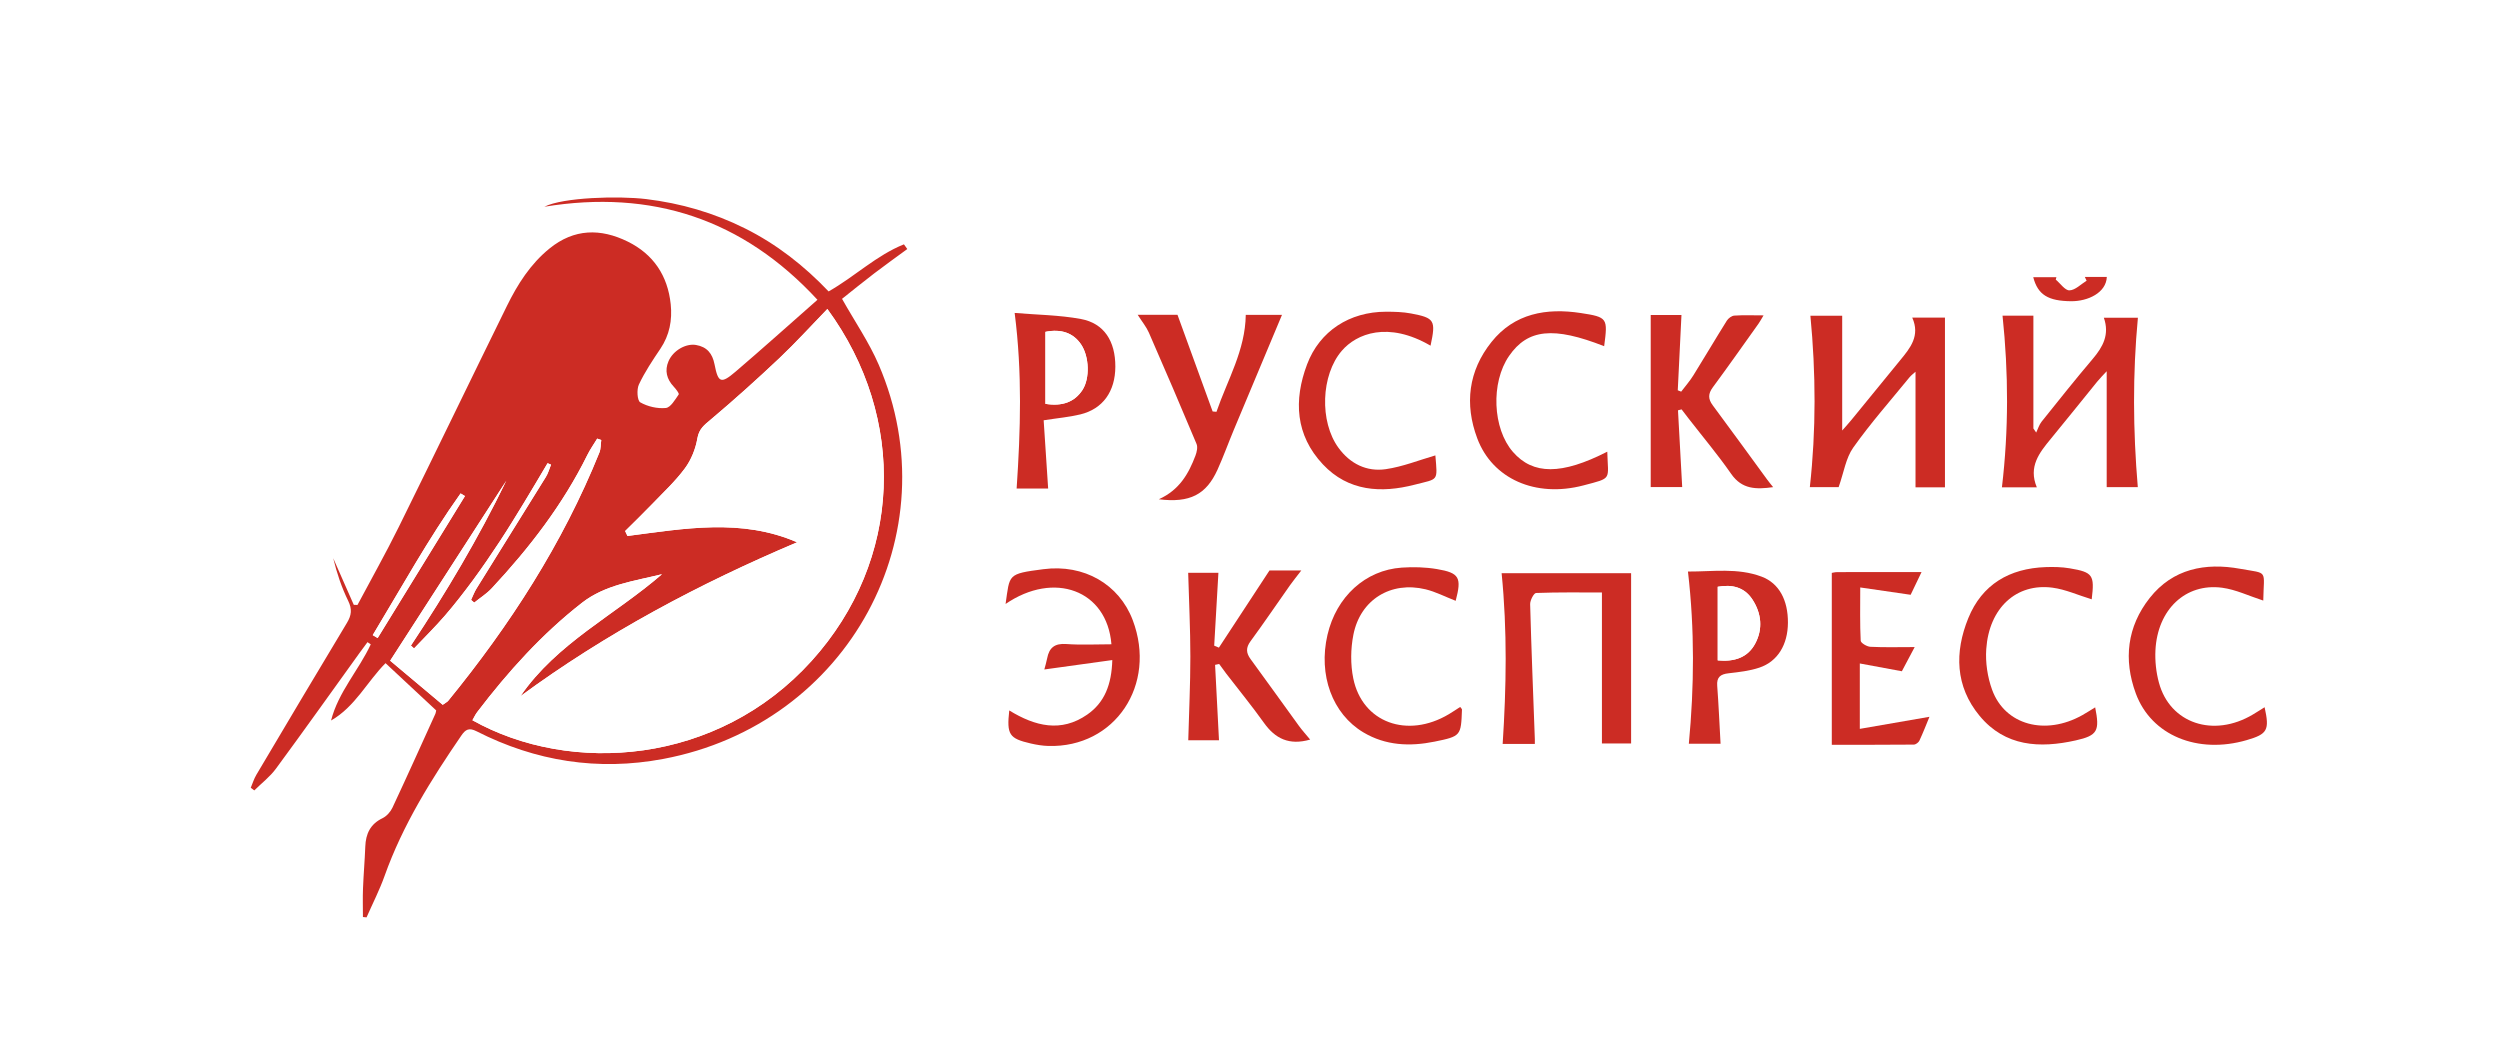 <?xml version="1.0" encoding="UTF-8"?> <svg xmlns="http://www.w3.org/2000/svg" width="1240" height="526" viewBox="0 0 1240 526" fill="none"><rect x="0" y="0" width="1240" height="526" fill="#333333" stroke="none"/><g clip-path="url(#clip0_2239_278)"><rect width="1240" height="526" fill="white"></rect><path d="M1214.85 557.459H32.698V-35.234H1214.85V557.459ZM405.452 148.689C391.292 161.16 378.238 172.888 364.895 184.289C357.626 190.493 356.192 189.977 354.406 180.753C353.35 175.279 350.608 172.045 345.238 171.114C340.17 170.233 333.857 173.844 331.568 179.167C329.556 183.836 330.675 188.089 334.184 191.814C335.253 192.946 336.963 195.161 336.624 195.652C334.825 198.232 332.624 202.12 330.247 202.359C326.072 202.774 321.218 201.642 317.558 199.565C316.049 198.697 315.722 193.173 316.879 190.719C319.797 184.515 323.67 178.727 327.518 173.014C332.084 166.231 333.48 158.807 332.662 150.904C331.191 136.722 324.047 126.064 311.308 119.81C297.902 113.229 284.76 113.342 272.548 123.258C263.041 130.984 256.703 141.013 251.421 151.747C233.437 188.29 215.768 224.972 197.733 261.477C191.282 274.514 184.126 287.211 177.297 300.059C176.681 300.034 176.077 300.021 175.461 299.996C172.066 292.282 168.658 284.581 165.262 276.867C167.048 284.216 169.425 291.339 172.695 298.033C174.707 302.148 174.342 305.168 172.078 308.931C156.974 333.998 142.047 359.165 127.119 384.332C125.949 386.308 125.27 388.586 124.365 390.725C124.943 391.165 125.534 391.606 126.113 392.046C129.722 388.472 133.872 385.301 136.84 381.275C150.85 362.261 164.533 343.007 178.329 323.842C179.624 322.043 180.957 320.281 182.265 318.507C182.806 318.872 183.346 319.237 183.887 319.602C177.914 332.437 167.815 343.234 164.193 357.378C176.166 350.507 182.127 338.049 191.206 328.926C199.783 336.93 208.008 344.606 216.333 352.357C216.233 352.835 216.195 353.477 215.944 354.031C208.888 369.584 201.884 385.176 194.627 400.641C193.659 402.717 191.735 404.844 189.71 405.825C183.623 408.757 181.41 413.59 181.171 419.944C180.919 426.84 180.303 433.724 180.039 440.607C179.863 445.338 180.001 450.095 180.001 454.839C180.605 454.902 181.196 454.952 181.8 455.015C184.805 448.17 188.239 441.475 190.741 434.453C199.72 409.198 213.768 386.761 228.809 364.828C230.909 361.77 232.619 360.813 236.392 362.726C265.657 377.625 296.544 382.52 328.902 376.442C421.172 359.127 471.829 264.422 435.836 180.904C431.019 169.729 423.989 159.499 417.639 148.224C422.531 144.335 428.014 139.868 433.635 135.577C439.018 131.462 444.551 127.536 450.009 123.522C449.456 122.742 448.89 121.974 448.337 121.194C434.704 126.63 424.002 137.175 410.973 144.549C398.8 131.764 385.205 121.119 369.51 113.291C354.016 105.565 337.68 100.834 320.501 98.745C306.856 97.096 279.201 97.851 269.983 102.545C323.293 93.837 368.466 108.648 405.44 148.702L405.452 148.689ZM1010.25 241.708C1005.97 231.44 1011.51 224.544 1017.23 217.611C1024.95 208.248 1032.49 198.748 1040.15 189.348C1041.52 187.674 1043.07 186.151 1044.91 184.138V241.62H1060.34C1057.94 213.345 1057.75 185.522 1060.39 157.599H1043.5C1046.44 165.992 1043.01 172.083 1038 177.984C1029.35 188.19 1021 198.659 1012.65 209.117C1011.42 210.664 1010.83 212.728 1009.93 214.553C1009.47 213.873 1009 213.206 1008.55 212.527V156.579H993.245C996.251 185.031 996.314 213.257 992.943 241.708H1010.24H1010.25ZM964.697 241.708V157.536H948.474C952.499 166.533 947.518 172.573 942.513 178.651C934.414 188.504 926.378 198.42 918.304 208.286C916.946 209.947 915.475 211.533 913.727 213.533V156.592H897.956C900.698 185.132 900.811 213.332 897.679 241.62H911.966C914.557 234.309 915.525 227.199 919.21 222.002C927.787 209.922 937.646 198.748 947.028 187.246C947.959 186.101 949.204 185.207 950.097 184.39V241.708H964.697ZM809.031 368.754V284.304H744.805C747.647 312.869 747.144 340.881 745.321 369.005H761.28C761.28 367.86 761.305 367.244 761.28 366.64C760.462 344.316 759.557 321.993 758.953 299.669C758.903 297.769 760.802 294.17 761.896 294.12C772.9 293.704 783.916 293.868 794.556 293.868V368.754H809.031ZM879.495 241.62C878.275 240.085 877.382 239.015 876.552 237.896C867.547 225.601 858.618 213.244 849.526 201.013C847.174 197.842 847.199 195.3 849.563 192.103C857.26 181.684 864.705 171.089 872.226 160.543C872.993 159.461 873.609 158.278 874.741 156.416C869.308 156.416 864.743 156.227 860.228 156.529C858.908 156.617 857.247 157.863 856.505 159.058C850.884 168.043 845.514 177.179 839.918 186.176C838.144 189.02 835.906 191.562 833.881 194.243C833.315 194.016 832.749 193.802 832.183 193.576C832.787 181.193 833.403 168.811 834.019 156.215H818.765V241.583H834.384C833.667 228.596 832.976 216.05 832.297 203.504C832.888 203.353 833.491 203.202 834.082 203.039C835.277 204.599 836.472 206.172 837.679 207.732C844.709 216.805 852.129 225.626 858.681 235.039C864.026 242.728 871.018 242.791 879.507 241.608L879.495 241.62ZM649.805 366.841C647.793 364.4 645.856 362.286 644.171 359.97C636.173 348.985 628.313 337.911 620.264 326.951C617.963 323.83 617.862 321.288 620.252 318.029C626.929 308.931 633.268 299.568 639.77 290.345C641.392 288.054 643.178 285.877 645.416 282.958H629.633C620.88 296.309 612.718 308.767 604.544 321.238C603.764 320.91 602.985 320.583 602.205 320.256C602.897 308.276 603.588 296.309 604.292 284.128H589.302C589.704 298.247 590.383 311.976 590.383 325.705C590.383 339.446 589.729 353.175 589.34 367.168H604.582C603.915 354.396 603.286 342.089 602.645 329.782L604.67 329.342C605.839 330.952 606.984 332.576 608.191 334.149C614.441 342.265 620.943 350.193 626.879 358.536C632.45 366.363 639.38 369.836 649.768 366.854L649.805 366.841ZM564.263 156.126C566.514 159.662 568.576 162.129 569.809 164.96C577.832 183.307 585.743 201.705 593.464 220.19C594.131 221.788 593.59 224.23 592.911 226.004C589.541 234.901 585.026 242.992 574.739 247.623C590.157 249.548 598.269 245.307 603.852 232.975C606.783 226.52 609.185 219.825 611.914 213.269C619.837 194.28 627.81 175.317 635.846 156.152H617.875C617.636 173.781 608.782 188.441 603.337 204.247C602.708 204.184 602.079 204.121 601.438 204.07C595.716 188.328 589.994 172.573 584.007 156.114H564.238L564.263 156.126ZM500.578 352.37C499.27 364.4 500.515 366.262 511.292 368.766C514.135 369.421 517.065 369.899 519.97 369.987C553.007 370.931 573.946 339.648 561.823 307.572C555.082 289.753 537.639 279.699 517.53 282.304C499.509 284.644 500.892 284.808 498.754 299.556C522.787 283.096 549.071 292.597 551.259 319.551C543.751 319.551 536.256 319.967 528.849 319.426C523.114 319.01 520.36 321.25 519.366 326.561C519.014 328.473 518.411 330.336 517.97 332.047C529.289 330.487 540.104 328.989 551.687 327.378C551.347 339.497 547.889 348.456 539.224 354.446C526.333 363.368 513.506 360.323 500.565 352.357L500.578 352.37ZM517.656 208.462C524.736 207.367 530.383 206.877 535.816 205.555C547.021 202.837 553.171 194.167 553.209 181.86C553.246 169.214 547.637 160.355 536.155 158.228C525.415 156.24 514.323 156.152 503.269 155.22C507.092 185.019 506.187 213.496 504.25 242.312H519.882C519.127 230.798 518.411 219.838 517.656 208.462ZM837.239 283.486C840.584 312.416 840.358 340.466 837.679 368.88H853.412C852.858 358.876 852.456 349.526 851.752 340.189C851.425 335.81 853.374 334.4 857.398 333.947C862.555 333.368 867.837 332.789 872.703 331.128C881.809 328.045 886.738 319.702 886.826 308.918C886.902 297.605 882.4 289.262 873.772 286.016C861.888 281.536 849.576 283.537 837.252 283.486H837.239ZM908.57 284.153V369.408C921.738 369.408 935.483 369.446 949.241 369.32C950.197 369.32 951.593 368.276 952.021 367.37C953.895 363.368 955.479 359.24 957.013 355.528C945.242 357.567 934.1 359.505 922.467 361.518V329.077C929.673 330.411 936.137 331.607 943.318 332.94C945.016 329.744 947.078 325.856 949.682 320.948C941.444 320.948 934.565 321.15 927.699 320.81C925.988 320.722 922.97 318.935 922.907 317.802C922.492 309.497 922.681 301.167 922.681 291.376C931.421 292.647 939.281 293.792 947.682 295.013C949.191 291.867 950.952 288.193 953.09 283.738C938.501 283.738 924.932 283.725 911.362 283.763C910.155 283.763 908.935 284.09 908.57 284.153ZM1122.58 297.882C1122.84 282.241 1125.34 284.682 1111.02 282.102C1093.85 279.007 1077.73 282.052 1066.26 296.586C1055.04 310.806 1053.17 327.152 1059.36 343.951C1067.02 364.777 1090.02 374.165 1114.35 367.105C1124.69 364.098 1125.77 362.172 1123.24 350.784C1121.23 352.043 1119.35 353.251 1117.41 354.408C1097.9 366.023 1076.3 358.825 1070.83 338.603C1069.43 333.444 1068.84 327.844 1069.1 322.509C1070.14 302.299 1084.02 289.111 1102.17 291.515C1109.01 292.421 1115.53 295.617 1122.58 297.882ZM797.209 224.016C774.522 235.605 760.374 235.568 750.414 224.154C740.29 212.552 739.359 189.725 748.49 176.525C757.733 163.148 770.548 161.839 795.65 171.705C797.473 157.8 797.461 157.309 784.017 155.246C767.039 152.653 751.143 155.371 739.774 169.604C728.318 183.936 726.331 200.409 732.719 217.447C740.227 237.468 761.594 246.994 785.35 240.752C799.938 236.914 797.561 238.248 797.197 224.003L797.209 224.016ZM722.017 298.008C725.06 286.507 723.941 284.179 712.748 282.278C707.039 281.309 701.065 281.158 695.28 281.549C677.183 282.782 662.821 296.007 658.432 314.883C653.804 334.815 660.834 354.094 676.253 363.28C687.295 369.861 699.317 370.339 711.478 367.873C724.696 365.193 724.645 364.941 725.136 351.942C725.136 351.627 724.721 351.3 724.256 350.658C722.382 351.854 720.533 353.112 718.621 354.257C698.06 366.514 675.699 358.423 671.222 336.489C669.801 329.53 669.902 321.791 671.285 314.807C674.731 297.391 689.86 288.155 707.077 292.308C712.069 293.516 716.76 295.969 722.017 298.021V298.008ZM709.542 171.453C712.233 158.907 711.604 157.712 699.883 155.497C695.821 154.73 691.583 154.629 687.433 154.629C669.411 154.654 654.559 164.155 648.309 180.715C641.593 198.521 642.499 215.824 656.169 230.37C668.77 243.785 685.119 244.678 701.543 240.45C713.641 237.329 713 239.015 711.931 225.891C703.87 228.206 695.758 231.503 687.332 232.724C677.862 234.095 669.675 230.056 663.903 222.166C654.358 209.129 655.2 186.013 665.5 174.021C672.832 165.476 688.452 159.209 709.529 171.466L709.542 171.453ZM1037.48 297.253C1038.93 285.185 1038.1 283.826 1026.51 281.876C1022.62 281.221 1018.59 281.146 1014.64 281.284C996.716 281.901 983.071 289.841 976.255 306.628C969.413 323.465 969.766 340.453 981.889 355.088C994.553 370.364 1011.73 371.233 1029.54 367.244C1040.44 364.802 1041.51 362.474 1039.2 350.847C1037 352.194 1034.93 353.527 1032.8 354.723C1014.49 364.991 994.44 359.643 988.076 342.127C985.8 335.835 984.718 328.599 985.171 321.93C986.58 301.531 1000.11 289.124 1018.03 291.49C1024.5 292.345 1030.7 295.177 1037.46 297.253H1037.48ZM1019.67 138.698C1019.78 138.295 1019.88 137.88 1019.99 137.477H1008.5C1010.78 146.299 1015.98 149.293 1027.26 149.394C1035.61 149.47 1044.71 145.179 1045 137.339H1034.08C1034.38 137.968 1034.67 138.597 1034.97 139.226C1032.14 140.95 1029.38 143.895 1026.48 144.008C1024.28 144.096 1021.94 140.586 1019.68 138.685L1019.67 138.698Z" fill="white"></path><path d="M405.452 148.689C368.479 108.634 323.306 93.823 269.996 102.544C279.214 97.85 306.869 97.095 320.514 98.744C337.693 100.82 354.029 105.551 369.523 113.29C385.218 121.118 398.812 131.763 410.986 144.548C424.002 137.174 434.704 126.642 448.349 121.193C448.903 121.973 449.469 122.741 450.022 123.521C444.564 127.535 439.031 131.461 433.648 135.576C428.027 139.867 422.543 144.347 417.651 148.223C424.002 159.511 431.032 169.728 435.849 180.903C471.829 264.421 421.185 359.139 328.915 376.441C296.569 382.507 265.67 377.612 236.405 362.725C232.645 360.812 230.922 361.756 228.822 364.827C213.793 386.76 199.746 409.197 190.754 434.452C188.251 441.474 184.818 448.169 181.812 455.014C181.209 454.951 180.618 454.901 180.014 454.838C180.014 450.094 179.863 445.35 180.052 440.606C180.316 433.71 180.919 426.839 181.184 419.943C181.422 413.589 183.636 408.757 189.723 405.824C191.747 404.843 193.672 402.716 194.64 400.64C201.884 385.175 208.889 369.583 215.956 354.03C216.208 353.476 216.233 352.834 216.346 352.356C208.033 344.605 199.809 336.929 191.219 328.925C182.139 338.049 176.178 350.506 164.206 357.377C167.815 343.22 177.926 332.424 183.9 319.601C183.359 319.236 182.818 318.871 182.278 318.506C180.97 320.28 179.637 322.055 178.341 323.841C164.533 343.007 150.85 362.26 136.853 381.274C133.885 385.313 129.735 388.484 126.126 392.045C125.547 391.605 124.956 391.164 124.377 390.724C125.283 388.585 125.962 386.32 127.132 384.331C142.059 359.164 156.987 333.997 172.091 308.93C174.355 305.18 174.719 302.147 172.707 298.032C169.437 291.35 167.061 284.228 165.275 276.866C168.67 284.58 172.078 292.281 175.474 299.995C176.09 300.02 176.694 300.033 177.31 300.058C184.139 287.21 191.307 274.513 197.746 261.476C215.793 224.971 233.462 188.277 251.433 151.746C256.715 141.012 263.054 130.971 272.561 123.257C284.773 113.341 297.915 113.228 311.321 119.809C324.073 126.063 331.203 136.721 332.675 150.903C333.492 158.793 332.109 166.23 327.531 173.013C323.683 178.726 319.809 184.514 316.892 190.718C315.735 193.172 316.062 198.709 317.571 199.565C321.231 201.653 326.072 202.773 330.26 202.358C332.637 202.119 334.838 198.231 336.636 195.651C336.976 195.16 335.265 192.945 334.197 191.813C330.688 188.088 329.581 183.822 331.581 179.166C333.87 173.843 340.183 170.232 345.251 171.113C350.621 172.044 353.35 175.278 354.419 180.752C356.205 189.976 357.651 190.492 364.907 184.288C378.238 172.887 391.304 161.159 405.465 148.689H405.452ZM258.149 345.297C276.208 318.984 304.932 305.117 328.349 284.807C314.578 288.204 300.178 290.029 288.721 298.951C268.814 314.467 252.012 333.128 236.719 353.174C235.776 354.42 235.122 355.88 234.33 357.239C282.899 384.483 355.84 379.575 402.61 327.755C447.645 277.848 450.135 207.53 410.382 153.256C402.422 161.461 394.863 169.817 386.702 177.543C375.635 188 364.304 198.205 352.658 208.008C349.401 210.751 346.722 212.664 345.905 217.446C345.024 222.631 342.849 228.067 339.73 232.282C334.926 238.775 328.889 244.363 323.268 250.227C318.967 254.706 314.477 259.023 310.076 263.402C310.465 264.22 310.843 265.025 311.233 265.843C339.441 262.194 367.749 256.959 395.367 268.976C346.773 289.563 300.669 314.064 258.162 345.297H258.149ZM219.603 349.588C221.263 348.405 221.88 348.128 222.257 347.675C252.955 310.062 279.076 269.656 297.311 224.455C298.065 222.58 297.94 220.353 298.229 218.289C297.562 218.05 296.896 217.798 296.229 217.559C294.582 220.265 292.721 222.882 291.325 225.714C279.164 250.327 262.576 271.783 243.963 291.753C241.423 294.484 238.141 296.535 235.21 298.913C234.695 298.473 234.166 298.02 233.651 297.579C234.544 295.679 235.261 293.678 236.367 291.904C247.824 273.431 259.356 255.008 270.788 236.523C271.92 234.686 272.486 232.509 273.316 230.483C272.75 230.244 272.171 230.005 271.605 229.765C267.694 236.334 263.833 242.928 259.859 249.446C255.936 255.877 252.012 262.294 247.874 268.586C243.624 275.042 239.26 281.447 234.67 287.676C230.205 293.729 225.59 299.706 220.66 305.394C215.805 311.019 210.486 316.241 205.367 321.639C204.852 321.161 204.336 320.696 203.82 320.217C221.276 293.905 237.386 266.837 251.119 238.461C232.179 267.819 213.24 297.164 193.533 327.717C201.808 334.663 210.825 342.239 219.616 349.613L219.603 349.588ZM230.62 246.049C229.903 245.608 229.174 245.168 228.457 244.728C212.435 267.252 199.117 291.413 184.881 315.008C185.686 315.498 186.491 315.977 187.308 316.467C201.745 292.986 216.183 269.517 230.62 246.036V246.049Z" fill="#CC2C24"></path><path d="M1010.25 241.707H992.956C996.326 213.268 996.251 185.043 993.258 156.578H1008.56V212.525C1009.03 213.205 1009.49 213.872 1009.95 214.551C1010.84 212.727 1011.42 210.663 1012.66 209.115C1021.03 198.658 1029.36 188.188 1038.02 177.983C1043.02 172.069 1046.44 165.978 1043.51 157.597H1060.4C1057.76 185.521 1057.95 213.343 1060.35 241.619H1044.92V184.137C1043.07 186.15 1041.52 187.673 1040.17 189.346C1032.51 198.759 1024.96 208.26 1017.24 217.609C1011.52 224.543 1005.98 231.439 1010.26 241.707H1010.25Z" fill="#CC2C24"></path><path d="M964.698 241.708H950.097V184.389C949.204 185.22 947.959 186.101 947.028 187.246C937.646 198.747 927.774 209.922 919.21 222.002C915.525 227.187 914.557 234.296 911.966 241.62H897.68C900.811 213.332 900.698 185.132 897.956 156.592H913.727V213.533C915.475 211.532 916.946 209.959 918.304 208.286C926.391 198.42 934.414 188.504 942.513 178.651C947.519 172.573 952.486 166.533 948.474 157.536H964.698V241.708Z" fill="#CC2C24"></path><path d="M809.031 368.754H794.556V293.868C783.916 293.868 772.9 293.705 761.896 294.12C760.801 294.158 758.902 297.757 758.953 299.669C759.556 321.993 760.462 344.316 761.279 366.64C761.305 367.257 761.279 367.861 761.279 369.006H745.32C747.144 340.881 747.647 312.87 744.805 284.305H809.031V368.754Z" fill="#CC2C24"></path><path d="M879.494 241.62C871.006 242.815 864.013 242.74 858.668 235.051C852.129 225.638 844.709 216.817 837.666 207.744C836.459 206.184 835.264 204.611 834.07 203.051C833.479 203.202 832.875 203.353 832.284 203.516C832.975 216.062 833.667 228.608 834.371 241.595H818.752V156.227H834.007C833.39 168.823 832.774 181.205 832.171 193.588C832.737 193.814 833.302 194.028 833.868 194.255C835.893 191.574 838.144 189.032 839.905 186.188C845.501 177.191 850.871 168.055 856.493 159.07C857.235 157.875 858.907 156.629 860.215 156.541C864.743 156.227 869.295 156.428 874.728 156.428C873.596 158.29 872.98 159.473 872.213 160.555C864.692 171.101 857.247 181.696 849.551 192.115C847.187 195.324 847.161 197.866 849.513 201.025C858.606 213.256 867.535 225.601 876.539 237.908C877.356 239.028 878.262 240.097 879.482 241.632L879.494 241.62Z" fill="#CC2C24"></path><path d="M649.805 366.841C639.417 369.823 632.488 366.35 626.917 358.523C620.981 350.18 614.466 342.252 608.229 334.136C607.021 332.563 605.877 330.927 604.707 329.329L602.683 329.769C603.324 342.076 603.953 354.396 604.619 367.156H589.377C589.754 353.175 590.421 339.434 590.421 325.692C590.421 311.963 589.729 298.235 589.339 284.116H604.33C603.626 296.297 602.934 308.276 602.242 320.243C603.022 320.571 603.802 320.898 604.582 321.225C612.743 308.767 620.918 296.309 629.671 282.945H645.454C643.215 285.865 641.429 288.042 639.807 290.332C633.293 299.556 626.967 308.918 620.289 318.016C617.9 321.275 618.013 323.805 620.302 326.938C628.35 337.886 636.21 348.972 644.209 359.958C645.894 362.273 647.831 364.4 649.843 366.828L649.805 366.841Z" fill="#CC2C24"></path><path d="M564.263 156.127H584.032C590.018 172.586 595.741 188.329 601.463 204.084C602.092 204.146 602.72 204.209 603.362 204.26C608.807 188.442 617.661 173.795 617.9 156.165H635.871C627.835 175.33 619.861 194.293 611.939 213.282C609.21 219.826 606.808 226.52 603.877 232.988C598.281 245.32 590.182 249.561 574.764 247.636C585.051 243.005 589.566 234.901 592.936 226.017C593.615 224.23 594.156 221.801 593.489 220.203C585.768 201.73 577.857 183.32 569.834 164.973C568.601 162.142 566.539 159.676 564.288 156.14L564.263 156.127Z" fill="#CC2C24"></path><path d="M500.578 352.369C513.518 360.322 526.346 363.379 539.236 354.457C547.901 348.455 551.36 339.495 551.699 327.39C540.117 328.988 529.314 330.485 517.983 332.058C518.423 330.36 519.014 328.485 519.379 326.572C520.372 321.262 523.126 319.022 528.861 319.437C536.281 319.978 543.764 319.563 551.272 319.563C549.083 292.608 522.787 283.108 498.767 299.567C500.905 284.819 499.521 284.656 517.543 282.315C537.652 279.698 555.095 289.765 561.836 307.583C573.959 339.659 553.02 370.942 519.982 369.998C517.077 369.91 514.147 369.432 511.305 368.778C500.515 366.274 499.282 364.424 500.59 352.381L500.578 352.369Z" fill="#CC2C24"></path><path d="M517.656 208.462C518.411 219.838 519.127 230.799 519.882 242.313H504.25C506.187 213.483 507.092 185.006 503.269 155.221C514.323 156.152 525.415 156.24 536.155 158.228C547.637 160.355 553.246 169.226 553.209 181.86C553.171 194.167 547.021 202.838 535.816 205.556C530.37 206.877 524.724 207.355 517.656 208.462ZM518.536 200.308C527 201.68 533.062 199.314 536.91 193.412C540.633 187.699 540.306 176.89 536.218 170.837C532.408 165.174 526.396 162.997 518.536 164.596V200.308Z" fill="#CC2C24"></path><path d="M837.239 283.486C849.576 283.536 861.876 281.548 873.76 286.015C882.387 289.262 886.889 297.605 886.814 308.918C886.739 319.702 881.796 328.045 872.691 331.128C867.824 332.777 862.542 333.355 857.386 333.947C853.362 334.4 851.4 335.822 851.739 340.188C852.444 349.525 852.834 358.875 853.399 368.879H837.667C840.345 340.465 840.584 312.416 837.227 283.486H837.239ZM851.991 291.036V327.554C860.178 328.322 866.818 326.233 870.566 319.249C874.502 311.925 873.685 304.211 869.195 297.341C865.259 291.313 859.197 289.728 851.991 291.036Z" fill="#CC2C24"></path><path d="M908.57 284.154C908.935 284.103 910.155 283.776 911.362 283.764C924.932 283.726 938.501 283.738 953.09 283.738C950.952 288.206 949.178 291.88 947.682 295.013C939.294 293.793 931.421 292.648 922.681 291.377C922.681 301.167 922.492 309.497 922.907 317.802C922.957 318.922 925.976 320.722 927.698 320.81C934.552 321.162 941.444 320.948 949.681 320.948C947.078 325.856 945.016 329.732 943.318 332.941C936.137 331.607 929.673 330.411 922.467 329.078V361.518C934.1 359.505 945.242 357.567 957.013 355.529C955.479 359.241 953.894 363.368 952.021 367.37C951.593 368.288 950.197 369.32 949.241 369.32C935.496 369.446 921.75 369.408 908.57 369.408V284.154Z" fill="#CC2C24"></path><path d="M1122.58 297.882C1115.53 295.617 1109 292.421 1102.17 291.515C1084.01 289.111 1070.13 302.312 1069.1 322.509C1068.83 327.844 1069.43 333.444 1070.83 338.603C1076.3 358.838 1097.9 366.023 1117.41 354.408C1119.35 353.263 1121.23 352.043 1123.24 350.784C1125.77 362.173 1124.68 364.098 1114.35 367.105C1090.02 374.177 1067.03 364.777 1059.36 343.951C1053.17 327.152 1055.04 310.806 1066.26 296.586C1077.73 282.052 1093.85 279.007 1111.02 282.102C1125.34 284.682 1122.84 282.241 1122.58 297.882Z" fill="#CC2C24"></path><path d="M797.209 224.016C797.574 238.248 799.951 236.927 785.362 240.765C761.594 247.007 740.24 237.481 732.732 217.46C726.33 200.422 728.33 183.95 739.787 169.617C751.156 155.385 767.052 152.667 784.029 155.259C797.473 157.31 797.486 157.813 795.662 171.718C770.56 161.853 757.745 163.161 748.502 176.538C739.372 189.738 740.302 212.578 750.426 224.167C760.386 235.581 774.534 235.618 797.222 224.029L797.209 224.016Z" fill="#CC2C24"></path><path d="M722.017 298.009C716.76 295.958 712.069 293.505 707.077 292.296C689.86 288.144 674.731 297.393 671.285 314.796C669.902 321.793 669.801 329.519 671.222 336.478C675.699 358.411 698.047 366.503 718.621 354.246C720.533 353.101 722.382 351.855 724.256 350.647C724.708 351.289 725.148 351.629 725.136 351.931C724.658 364.93 724.696 365.181 711.478 367.862C699.317 370.328 687.295 369.85 676.253 363.269C660.834 354.083 653.792 334.804 658.432 314.872C662.821 295.996 677.183 282.771 695.28 281.537C701.065 281.147 707.039 281.298 712.748 282.267C723.929 284.155 725.048 286.495 722.017 297.997V298.009Z" fill="#CC2C24"></path><path d="M709.542 171.452C688.477 159.196 672.845 165.462 665.513 174.007C655.213 185.999 654.37 209.115 663.916 222.152C669.688 230.042 677.875 234.082 687.345 232.71C695.771 231.489 703.882 228.205 711.944 225.877C713.013 239.002 713.654 237.316 701.556 240.436C685.131 244.664 668.783 243.771 656.181 230.357C642.511 215.81 641.606 198.507 648.321 180.701C654.572 164.141 669.424 154.64 687.445 154.615C691.596 154.615 695.834 154.716 699.896 155.484C711.617 157.698 712.245 158.894 709.554 171.44L709.542 171.452Z" fill="#CC2C24"></path><path d="M1037.47 297.254C1030.71 295.19 1024.51 292.346 1018.04 291.49C1000.12 289.124 986.579 301.519 985.184 321.93C984.718 328.6 985.8 335.835 988.089 342.127C994.452 359.656 1014.5 364.992 1032.81 354.723C1034.95 353.528 1037 352.181 1039.21 350.848C1041.51 362.475 1040.46 364.803 1029.55 367.244C1011.74 371.233 994.565 370.365 981.901 355.088C969.765 340.453 969.426 323.465 976.267 306.628C983.083 289.842 996.728 281.914 1014.65 281.285C1018.6 281.146 1022.64 281.222 1026.52 281.876C1038.12 283.827 1038.95 285.186 1037.49 297.254H1037.47Z" fill="#CC2C24"></path><path d="M1019.67 138.698C1021.94 140.598 1024.28 144.109 1026.47 144.021C1029.36 143.908 1032.13 140.963 1034.96 139.239C1034.66 138.61 1034.37 137.981 1034.07 137.352H1044.98C1044.69 145.191 1035.6 149.482 1027.25 149.407C1015.97 149.294 1010.78 146.299 1008.49 137.49H1019.98C1019.87 137.893 1019.77 138.308 1019.65 138.711L1019.67 138.698Z" fill="#CC2C24"></path><path d="M258.149 345.296C300.656 314.051 346.76 289.563 395.354 268.976C367.737 256.958 339.428 262.206 311.22 265.843C310.83 265.025 310.453 264.219 310.063 263.401C314.465 259.01 318.954 254.706 323.255 250.226C328.889 244.362 334.913 238.775 339.717 232.282C342.836 228.066 345.012 222.63 345.892 217.445C346.71 212.664 349.376 210.764 352.646 208.008C364.291 198.192 375.622 188 386.689 177.542C394.851 169.816 402.409 161.46 410.37 153.256C450.123 207.529 447.633 277.847 402.598 327.754C355.84 379.574 282.886 384.482 234.317 357.238C235.11 355.879 235.764 354.407 236.707 353.174C251.987 333.14 268.788 314.466 288.709 298.95C300.166 290.028 314.565 288.204 328.336 284.806C304.919 305.104 276.196 318.971 258.136 345.296H258.149Z" fill="white"></path><path d="M219.603 349.587C210.813 342.2 201.796 334.637 193.521 327.691C213.227 297.138 232.167 267.78 251.106 238.435C237.361 266.811 221.263 293.879 203.808 320.191C204.323 320.669 204.839 321.135 205.355 321.613C210.473 316.215 215.793 310.993 220.647 305.368C225.564 299.68 230.18 293.703 234.657 287.65C239.247 281.421 243.611 275.028 247.862 268.56C251.999 262.281 255.923 255.851 259.847 249.42C263.821 242.902 267.682 236.308 271.593 229.739C272.159 229.979 272.737 230.218 273.303 230.457C272.473 232.483 271.92 234.66 270.775 236.497C259.344 254.982 247.811 273.405 236.355 291.878C235.26 293.652 234.531 295.653 233.638 297.553C234.154 297.994 234.682 298.447 235.198 298.887C238.14 296.521 241.41 294.47 243.951 291.727C262.563 271.744 279.138 250.301 291.312 225.687C292.708 222.856 294.569 220.251 296.217 217.533C296.883 217.772 297.55 218.024 298.216 218.263C297.927 220.327 298.053 222.554 297.298 224.429C279.063 269.617 252.942 310.036 222.244 347.649C221.867 348.115 221.251 348.379 219.591 349.562L219.603 349.587Z" fill="white"></path><path d="M230.62 246.051C216.183 269.532 201.745 293.001 187.308 316.482C186.503 315.991 185.698 315.513 184.881 315.022C199.117 291.428 212.435 267.267 228.457 244.742C229.174 245.183 229.903 245.623 230.62 246.063V246.051Z" fill="white"></path><path d="M518.536 200.309V164.596C526.396 162.998 532.408 165.175 536.218 170.838C540.305 176.903 540.632 187.7 536.91 193.413C533.061 199.315 527 201.68 518.536 200.309Z" fill="white"></path><path d="M851.991 291.035C859.209 289.726 865.259 291.312 869.195 297.339C873.685 304.223 874.502 311.924 870.566 319.248C866.818 326.232 860.178 328.333 851.991 327.553V291.035Z" fill="white"></path></g><defs><clipPath id="clip0_2239_278"><rect width="1240" height="526" fill="white"></rect></clipPath></defs></svg> 